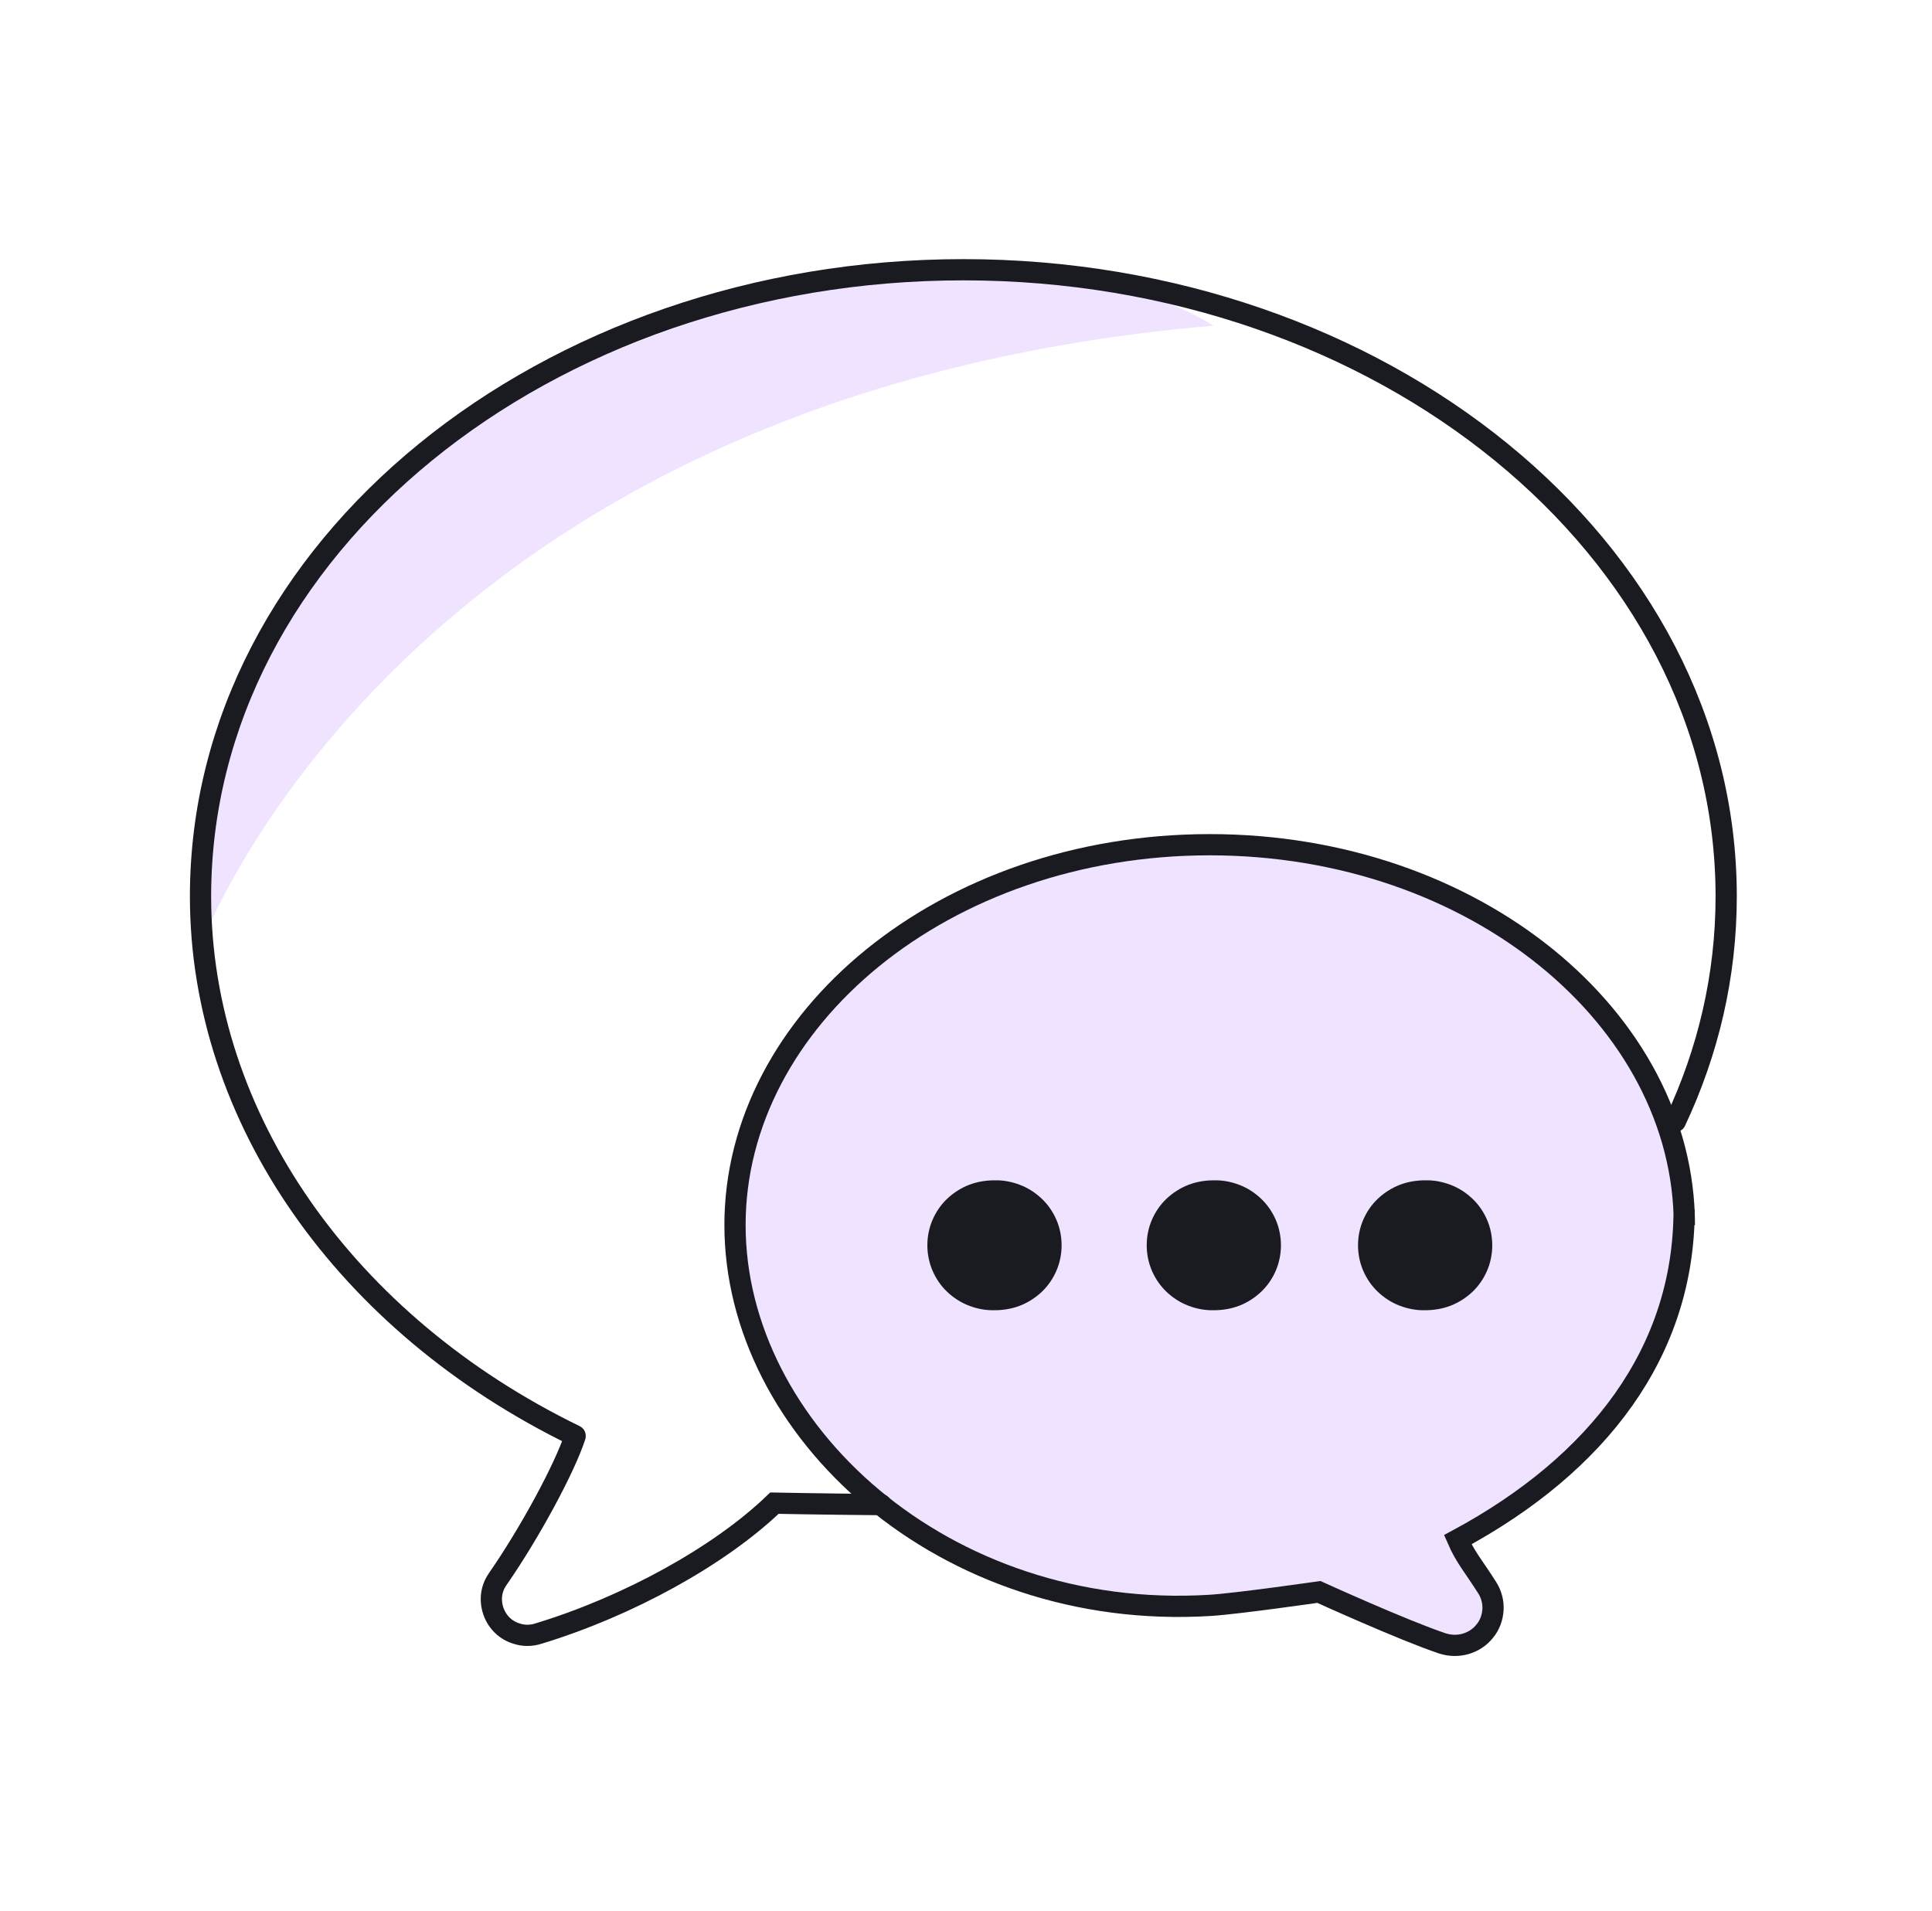 <svg xmlns="http://www.w3.org/2000/svg" width="91" height="90" viewBox="0 0 91 90" fill="none"><path d="M21.236 20.382C37.764 10.673 51.736 11.901 57.151 15.341C18.881 18.615 9.461 44.521 9.461 44.521C9.461 44.521 8.283 29.213 21.236 20.382Z" fill="#EFE3FF"></path><path d="M79.325 56.981C79.325 63.678 75.281 68.959 68.661 72.528C69.016 73.344 69.406 73.775 70.047 74.784C70.242 75.09 70.345 75.463 70.322 75.826C70.299 76.189 70.173 76.551 69.933 76.835C69.703 77.129 69.383 77.333 69.028 77.435C68.673 77.537 68.295 77.526 67.939 77.413C66.05 76.778 62.121 74.988 62.121 74.988C62.121 74.988 58.273 75.543 56.978 75.622C44.459 76.381 34.62 67.372 34.62 57.706C34.62 48.04 44.448 39.79 56.978 39.79C69.509 39.79 79.336 48.04 79.336 57.706" fill="#EFE3FF"></path><path d="M79.325 56.981C79.325 63.678 75.281 68.959 68.661 72.528C69.016 73.344 69.406 73.775 70.047 74.784C70.242 75.09 70.345 75.463 70.322 75.826C70.299 76.189 70.173 76.551 69.933 76.835C69.703 77.129 69.383 77.333 69.028 77.435C68.673 77.537 68.295 77.526 67.939 77.413C66.05 76.778 62.121 74.988 62.121 74.988C62.121 74.988 58.273 75.543 56.978 75.622C44.459 76.381 34.62 67.372 34.62 57.706C34.62 48.04 44.448 39.79 56.978 39.79C69.509 39.79 79.336 48.04 79.336 57.706" stroke="#1A1B20" stroke-miterlimit="10"></path><path d="M46.842 55.599C46.429 55.599 46.017 55.667 45.639 55.814C45.261 55.961 44.906 56.188 44.608 56.471C44.31 56.755 44.081 57.095 43.921 57.468C43.761 57.843 43.68 58.25 43.68 58.658C43.68 59.066 43.761 59.474 43.921 59.848C44.081 60.222 44.31 60.562 44.608 60.846C44.906 61.129 45.249 61.355 45.639 61.503C46.017 61.65 46.429 61.729 46.842 61.718C47.254 61.718 47.666 61.65 48.044 61.503C48.422 61.355 48.777 61.129 49.075 60.846C49.373 60.562 49.602 60.222 49.762 59.848C49.923 59.474 50.003 59.066 50.003 58.658C50.003 58.25 49.923 57.843 49.762 57.468C49.602 57.095 49.373 56.755 49.075 56.471C48.777 56.188 48.434 55.961 48.044 55.814C47.666 55.667 47.254 55.587 46.842 55.599Z" fill="#1A1B20"></path><path d="M57.173 55.599C56.761 55.599 56.348 55.667 55.97 55.814C55.592 55.961 55.237 56.188 54.939 56.471C54.642 56.755 54.413 57.095 54.252 57.468C54.092 57.843 54.012 58.25 54.012 58.658C54.012 59.066 54.092 59.474 54.252 59.848C54.413 60.222 54.642 60.562 54.939 60.846C55.237 61.129 55.581 61.355 55.97 61.503C56.348 61.65 56.761 61.729 57.173 61.718C57.585 61.718 57.998 61.65 58.376 61.503C58.754 61.355 59.108 61.129 59.406 60.846C59.704 60.562 59.933 60.222 60.094 59.848C60.254 59.474 60.334 59.066 60.334 58.658C60.334 58.25 60.254 57.843 60.094 57.468C59.933 57.095 59.704 56.755 59.406 56.471C59.108 56.188 58.765 55.961 58.376 55.814C57.998 55.667 57.585 55.587 57.173 55.599Z" fill="#1A1B20"></path><path d="M67.126 55.599C66.714 55.599 66.302 55.667 65.924 55.814C65.546 55.961 65.191 56.188 64.893 56.471C64.595 56.755 64.366 57.095 64.206 57.468C64.045 57.843 63.965 58.25 63.965 58.658C63.965 59.066 64.045 59.474 64.206 59.848C64.366 60.222 64.595 60.562 64.893 60.846C65.191 61.129 65.534 61.355 65.924 61.503C66.302 61.65 66.714 61.729 67.126 61.718C67.539 61.718 67.951 61.65 68.329 61.503C68.707 61.355 69.062 61.129 69.36 60.846C69.657 60.562 69.887 60.222 70.047 59.848C70.207 59.474 70.287 59.066 70.287 58.658C70.287 58.25 70.207 57.843 70.047 57.468C69.887 57.095 69.657 56.755 69.36 56.471C69.062 56.188 68.718 55.961 68.329 55.814C67.951 55.667 67.539 55.587 67.126 55.599Z" fill="#1A1B20"></path><path d="M78.912 52.822C80.459 49.535 81.306 45.966 81.306 42.226C81.306 25.761 65.007 12.706 45.376 12.706C25.744 12.706 9.445 25.761 9.445 42.226C9.445 52.674 16.294 62.375 27.072 67.621C27.072 67.621 27.107 67.621 27.084 67.667C26.603 69.14 24.988 72.154 23.441 74.387C23.235 74.681 23.132 75.021 23.144 75.373C23.155 75.724 23.27 76.064 23.476 76.347C23.682 76.63 23.98 76.846 24.323 76.948C24.655 77.061 25.022 77.061 25.366 76.948C29.546 75.679 33.876 73.31 36.476 70.806C36.476 70.806 38.744 70.851 41.493 70.874" stroke="#1A1B20" stroke-miterlimit="10" stroke-linecap="round"></path></svg>